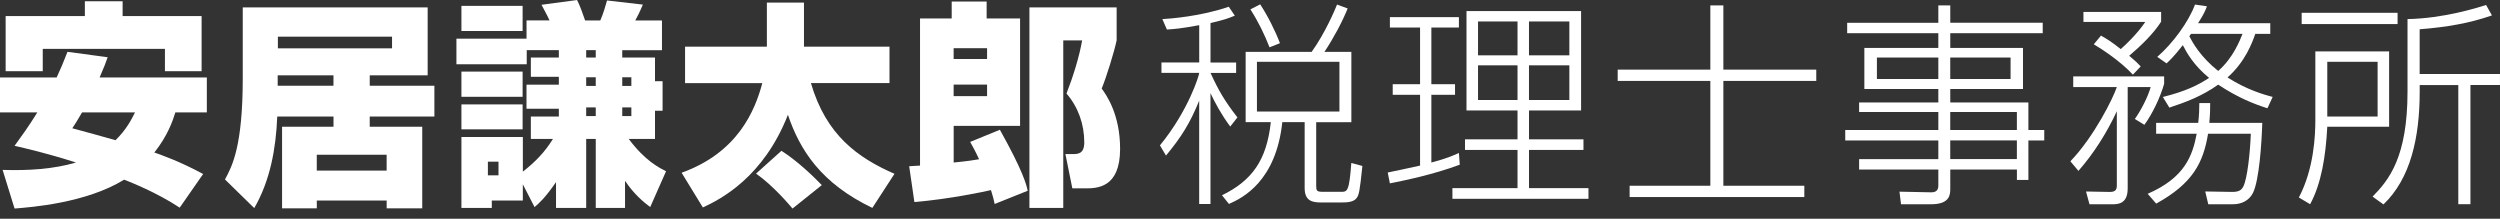 <svg width="240" height="21" viewBox="0 0 240 21" fill="none" xmlns="http://www.w3.org/2000/svg">
<rect x="0" y="0" width="240" height="21" fill="#333333" stroke="none"/>
<g clip-path="url(#clip0_2003_7801)">
<path d="M10.335 5.499C10.149 6.018 10.044 6.331 9.564 7.435H19.856V10.789H16.836C16.588 11.579 16.108 13.019 14.815 14.642C15.481 14.87 17.316 15.517 19.5 16.705L17.251 19.935C15.043 18.475 12.542 17.495 11.918 17.247C8.271 19.497 2.981 19.892 1.398 20.02L0.251 16.31C2.73 16.392 5.169 16.229 7.295 15.602C4.418 14.684 2.462 14.246 1.398 13.998C2.021 13.143 2.792 12.082 3.585 10.789H0V7.435H5.437C5.812 6.645 6.083 5.998 6.478 4.976L10.331 5.495L10.335 5.499ZM0.542 1.541H8.147V0.124H11.771V1.541H19.354V6.834H15.834V4.689H4.104V6.834H0.542V1.541ZM7.876 10.792C7.438 11.562 7.187 11.938 6.939 12.313C8.98 12.855 9.731 13.084 11.086 13.46C12.147 12.438 12.646 11.419 12.96 10.792H7.876Z" fill="white"/>
<path d="M26.616 11.187C26.491 14.25 25.949 17.313 24.408 19.977L21.597 17.228C22.286 15.958 23.304 14.06 23.304 7.52V0.709H41.055V7.229H35.494V8.229H41.701V11.187H35.494V12.167H40.535V20H37.12V19.249H30.413V20H27.079V12.167H32.016V11.187H26.622H26.616ZM32.013 8.229V7.229H26.658V8.229H32.013ZM26.677 3.52V4.643H37.636V3.52H26.677ZM30.41 14.854V16.376H37.117V14.854H30.41Z" fill="white"/>
<path d="M50.191 16.48C51.357 15.562 52.255 14.668 53.087 13.335H50.962V11.19H53.649V10.439H50.544V8.127H53.649V7.376H50.962V5.522H53.649V4.813H50.566V6.168H43.817V3.709H50.547V1.959H52.754C52.588 1.564 52.069 0.627 51.984 0.46L55.399 0.003C55.69 0.565 55.984 1.42 56.17 1.962H57.629C57.9 1.381 58.191 0.359 58.276 0.046L61.714 0.441C61.401 1.192 61.172 1.629 60.986 1.962H63.549V4.816H59.736V5.525H62.88V7.794H63.608V10.629H62.88V13.339H60.359C61.943 15.464 63.298 16.108 63.941 16.441L62.42 19.879C61.816 19.422 60.898 18.691 60.003 17.358V19.961H57.192V13.335H56.274V19.961H53.378V17.483C52.317 19.024 51.732 19.523 51.318 19.879L50.191 17.692V19.252H47.213V19.961H44.297V13.149H50.194V16.483L50.191 16.48ZM44.297 0.562H50.171V2.978H44.297V0.562ZM44.297 6.873H50.171V9.29H44.297V6.873ZM44.297 10.021H50.171V12.418H44.297V10.021ZM46.837 15.52V16.833H47.856V15.52H46.837ZM56.274 4.813V5.522H57.192V4.813H56.274ZM56.274 7.416V8.248H57.192V7.416H56.274ZM56.274 10.312V11.145H57.192V10.312H56.274ZM59.736 7.416V8.248H60.611V7.416H59.736ZM59.736 10.312V11.145H60.611V10.312H59.736Z" fill="white"/>
<path d="M65.433 16.584C70.828 14.648 72.477 10.625 73.182 7.98H65.766V4.48H73.62V0.248H77.182V4.477H85.391V7.977H77.848C79.308 12.976 82.348 15.145 85.871 16.686L83.745 19.958C78.828 17.603 76.787 14.416 75.641 11.02C73.306 16.98 69.244 19.102 67.474 19.915L65.433 16.581V16.584ZM75.017 14.478C76.454 15.376 78.06 16.895 78.893 17.77L76.082 20.02C75.853 19.749 74.227 17.812 72.581 16.666L75.017 14.478Z" fill="white"/>
<path d="M95.487 19.582C95.406 19.207 95.34 18.896 95.135 18.25C94.488 18.397 91.216 19.105 87.781 19.396L87.282 15.958C87.634 15.938 87.886 15.915 88.323 15.896V1.77H91.363V0.147H94.717V1.77H97.927V12.082H91.553V15.602C92.823 15.478 93.531 15.373 93.992 15.288C93.616 14.475 93.388 14.08 93.136 13.623L95.99 12.457C98.22 16.457 98.531 17.708 98.658 18.312L95.491 19.582H95.487ZM91.549 4.624V5.665H94.759V4.624H91.549ZM91.549 8.124V9.228H94.759V8.124H91.549ZM98.821 0.709H107.197V3.876C106.949 5.042 106.198 7.458 105.76 8.5C106.217 9.123 107.53 10.978 107.53 14.292C107.53 18.083 105.28 18.083 104.134 18.083H102.945L102.279 14.792H102.945C103.464 14.792 104.091 14.792 104.091 13.669C104.091 11.938 103.507 10.273 102.384 8.98C103.05 7.272 103.615 5.417 103.886 3.876H102.073V19.961H98.825V0.709H98.821Z" fill="white"/>
<path d="M116.209 6.002H118.668V7.001H116.209C116.999 8.728 117.584 9.708 118.792 11.272L118.103 12.147C117.247 11.001 116.624 9.835 116.206 8.937V19.582H115.122V9.665C114.247 11.811 113.434 13.123 111.935 14.935L111.354 13.956C114.103 10.602 115.125 7.207 115.125 6.998H111.5V5.998H115.125V2.416C113.437 2.73 112.751 2.792 112.023 2.834L111.585 1.835C112.356 1.793 115.314 1.564 117.959 0.647L118.544 1.502C117.94 1.753 117.564 1.897 116.209 2.211V6.002ZM129.731 4.98V11.729H126.354V17.688C126.354 18.354 126.354 18.416 127.125 18.416H128.728C129.352 18.416 129.518 18.397 129.727 15.644L130.789 15.935C130.537 18.393 130.456 18.707 130.247 18.998C129.976 19.393 129.352 19.435 128.849 19.435H126.808C126.018 19.435 125.247 19.311 125.247 18.06V11.726H123.102C122.498 17.391 119.311 18.998 117.979 19.579L117.313 18.746C120.209 17.329 121.603 15.37 121.998 11.726H119.582V4.98H125.917C127.21 3.187 128.167 0.918 128.356 0.438L129.375 0.813C128.856 2.103 128.02 3.667 127.145 4.98H129.727H129.731ZM121.874 4.542C121.394 3.314 120.833 2.145 120.039 0.898L120.976 0.418C121.685 1.479 122.475 3.063 122.874 4.147L121.874 4.542ZM128.585 5.936H120.666V10.707H128.585V5.936Z" fill="white"/>
<path d="M140.137 15.811C137.535 16.771 134.991 17.29 133.43 17.603L133.221 16.562C133.868 16.438 135.556 16.062 136.326 15.896V9.104H133.701V8.085H136.326V2.645H133.43V1.646H140.055V2.645H137.411V8.082H139.683V9.1H137.411V15.602C138.89 15.207 139.451 14.955 140.055 14.684L140.137 15.807V15.811ZM151.784 1.061V10.602H146.785V13.375H152.013V14.393H146.785V18.061H152.493V19.082H139.432V18.061H145.682V14.393H140.64V13.375H145.682V10.602H140.784V1.061H151.784ZM145.682 2.06H141.891V5.309H145.682V2.06ZM145.682 6.269H141.891V9.603H145.682V6.269ZM150.658 2.06H146.782V5.309H150.658V2.06ZM150.658 6.269H146.782V9.603H150.658V6.269Z" fill="white"/>
<path d="M165.443 0.519V6.684H174.361V7.768H165.443V17.832H173.215V18.916H156.444V17.832H164.193V7.768H155.298V6.684H164.193V0.519H165.443Z" fill="white"/>
<path d="M196.101 3.187H187.226V4.604H194.207V8.542H187.226V9.835H194.726V12.48H196.248V13.482H194.726V17.273H193.623V16.274H187.226V18.106C187.226 18.668 187.207 19.608 185.394 19.608H182.498L182.351 18.4L185.329 18.462C185.848 18.482 186.08 18.276 186.08 17.816V16.274H178.475V15.275H186.08V13.482H177.143V12.48H186.08V10.753H178.475V9.835H186.08V8.542H178.978V4.604H186.08V3.187H177.329V2.188H186.08V0.519H187.226V2.184H196.101V3.184V3.187ZM186.08 5.522H180.183V7.582H186.08V5.522ZM193.015 5.522H187.223V7.582H193.015V5.522ZM193.62 10.749H187.223V12.477H193.62V10.749ZM193.62 13.479H187.223V15.272H193.62V13.479Z" fill="white"/>
<path d="M198.759 15.481C201.029 13.127 202.864 9.417 203.216 8.356H199.03V7.337H207.758V8.046C207.402 9.296 206.655 10.899 205.861 11.984L204.944 11.422C205.486 10.671 206.194 9.339 206.465 8.359H204.258V18.09C204.258 19.588 203.321 19.611 202.759 19.611H200.591L200.258 18.384L202.508 18.426C202.926 18.426 203.216 18.344 203.216 17.822V10.678C202.256 12.738 201.029 14.697 199.53 16.405L198.759 15.487V15.481ZM204.758 7.167C203.569 5.874 201.799 4.728 201.006 4.251L201.695 3.419C202.175 3.69 202.674 3.98 203.592 4.712C204.01 4.356 205.195 3.233 205.946 2.106H200.01V1.146H207.468V2.083C206.717 3.249 205.593 4.333 204.405 5.355C205.029 5.874 205.218 6.064 205.509 6.377L204.758 7.167ZM206.175 18.606C209.737 17.064 210.488 14.939 210.883 12.836H206.988V11.794H211.03C211.112 11.086 211.135 10.482 211.135 9.897H212.176C212.176 10.459 212.176 10.857 212.095 11.794H217.179C217.117 13.753 216.888 17.293 216.284 18.524C215.909 19.252 215.2 19.608 214.367 19.608H211.993L211.703 18.38L214.266 18.423C215.06 18.442 215.226 18.132 215.35 17.923C215.745 17.172 216.016 14.612 216.078 12.839H211.974C211.517 15.611 210.514 17.61 206.994 19.546L206.181 18.609L206.175 18.606ZM217.946 2.23V3.249H216.509C216.196 4.147 215.53 5.936 213.842 7.435C215.696 8.624 217.342 9.081 218.175 9.309L217.675 10.393C216.486 10.018 214.883 9.414 212.947 8.124C211.406 9.228 209.78 9.832 208.258 10.331L207.634 9.309C209.822 8.767 211.03 8.163 212.072 7.478C210.593 6.269 209.907 5.038 209.551 4.333C208.656 5.479 208.258 5.832 207.99 6.083L207.095 5.46C208.575 4.189 210.116 2.083 210.72 0.438L211.866 0.604C211.719 0.999 211.575 1.355 211.011 2.23H217.949H217.946ZM210.341 3.249C210.279 3.311 210.237 3.415 210.175 3.478C210.488 4.082 211.236 5.456 212.947 6.811C214.384 5.561 215.03 3.873 215.282 3.249H210.344H210.341Z" fill="white"/>
<path d="M229.355 4.937V12.166H223.419C223.272 14.978 222.857 17.603 221.773 19.605L220.689 18.958C222.149 16.209 222.273 12.957 222.273 11.543V4.937H229.355ZM230.168 1.228V2.312H220.96V1.228H230.168ZM228.251 5.936H223.419V11.187H228.251V5.936ZM232.291 8.166V8.79C232.291 13.208 231.415 17.143 228.81 19.624L227.768 18.873C229.352 17.27 231.122 15.059 231.122 8.79V1.832C234.602 1.77 237.891 0.728 238.664 0.477L239.226 1.479C237.081 2.23 234.893 2.602 232.287 2.811V7.102H239.997V8.163H237.162V19.602H235.997V8.166H232.287H232.291Z" fill="white"/>
</g>
<defs>
<clipPath id="clip0_2003_7801">
<rect width="240" height="20.245" fill="white"/>
</clipPath>
</defs>
</svg>

